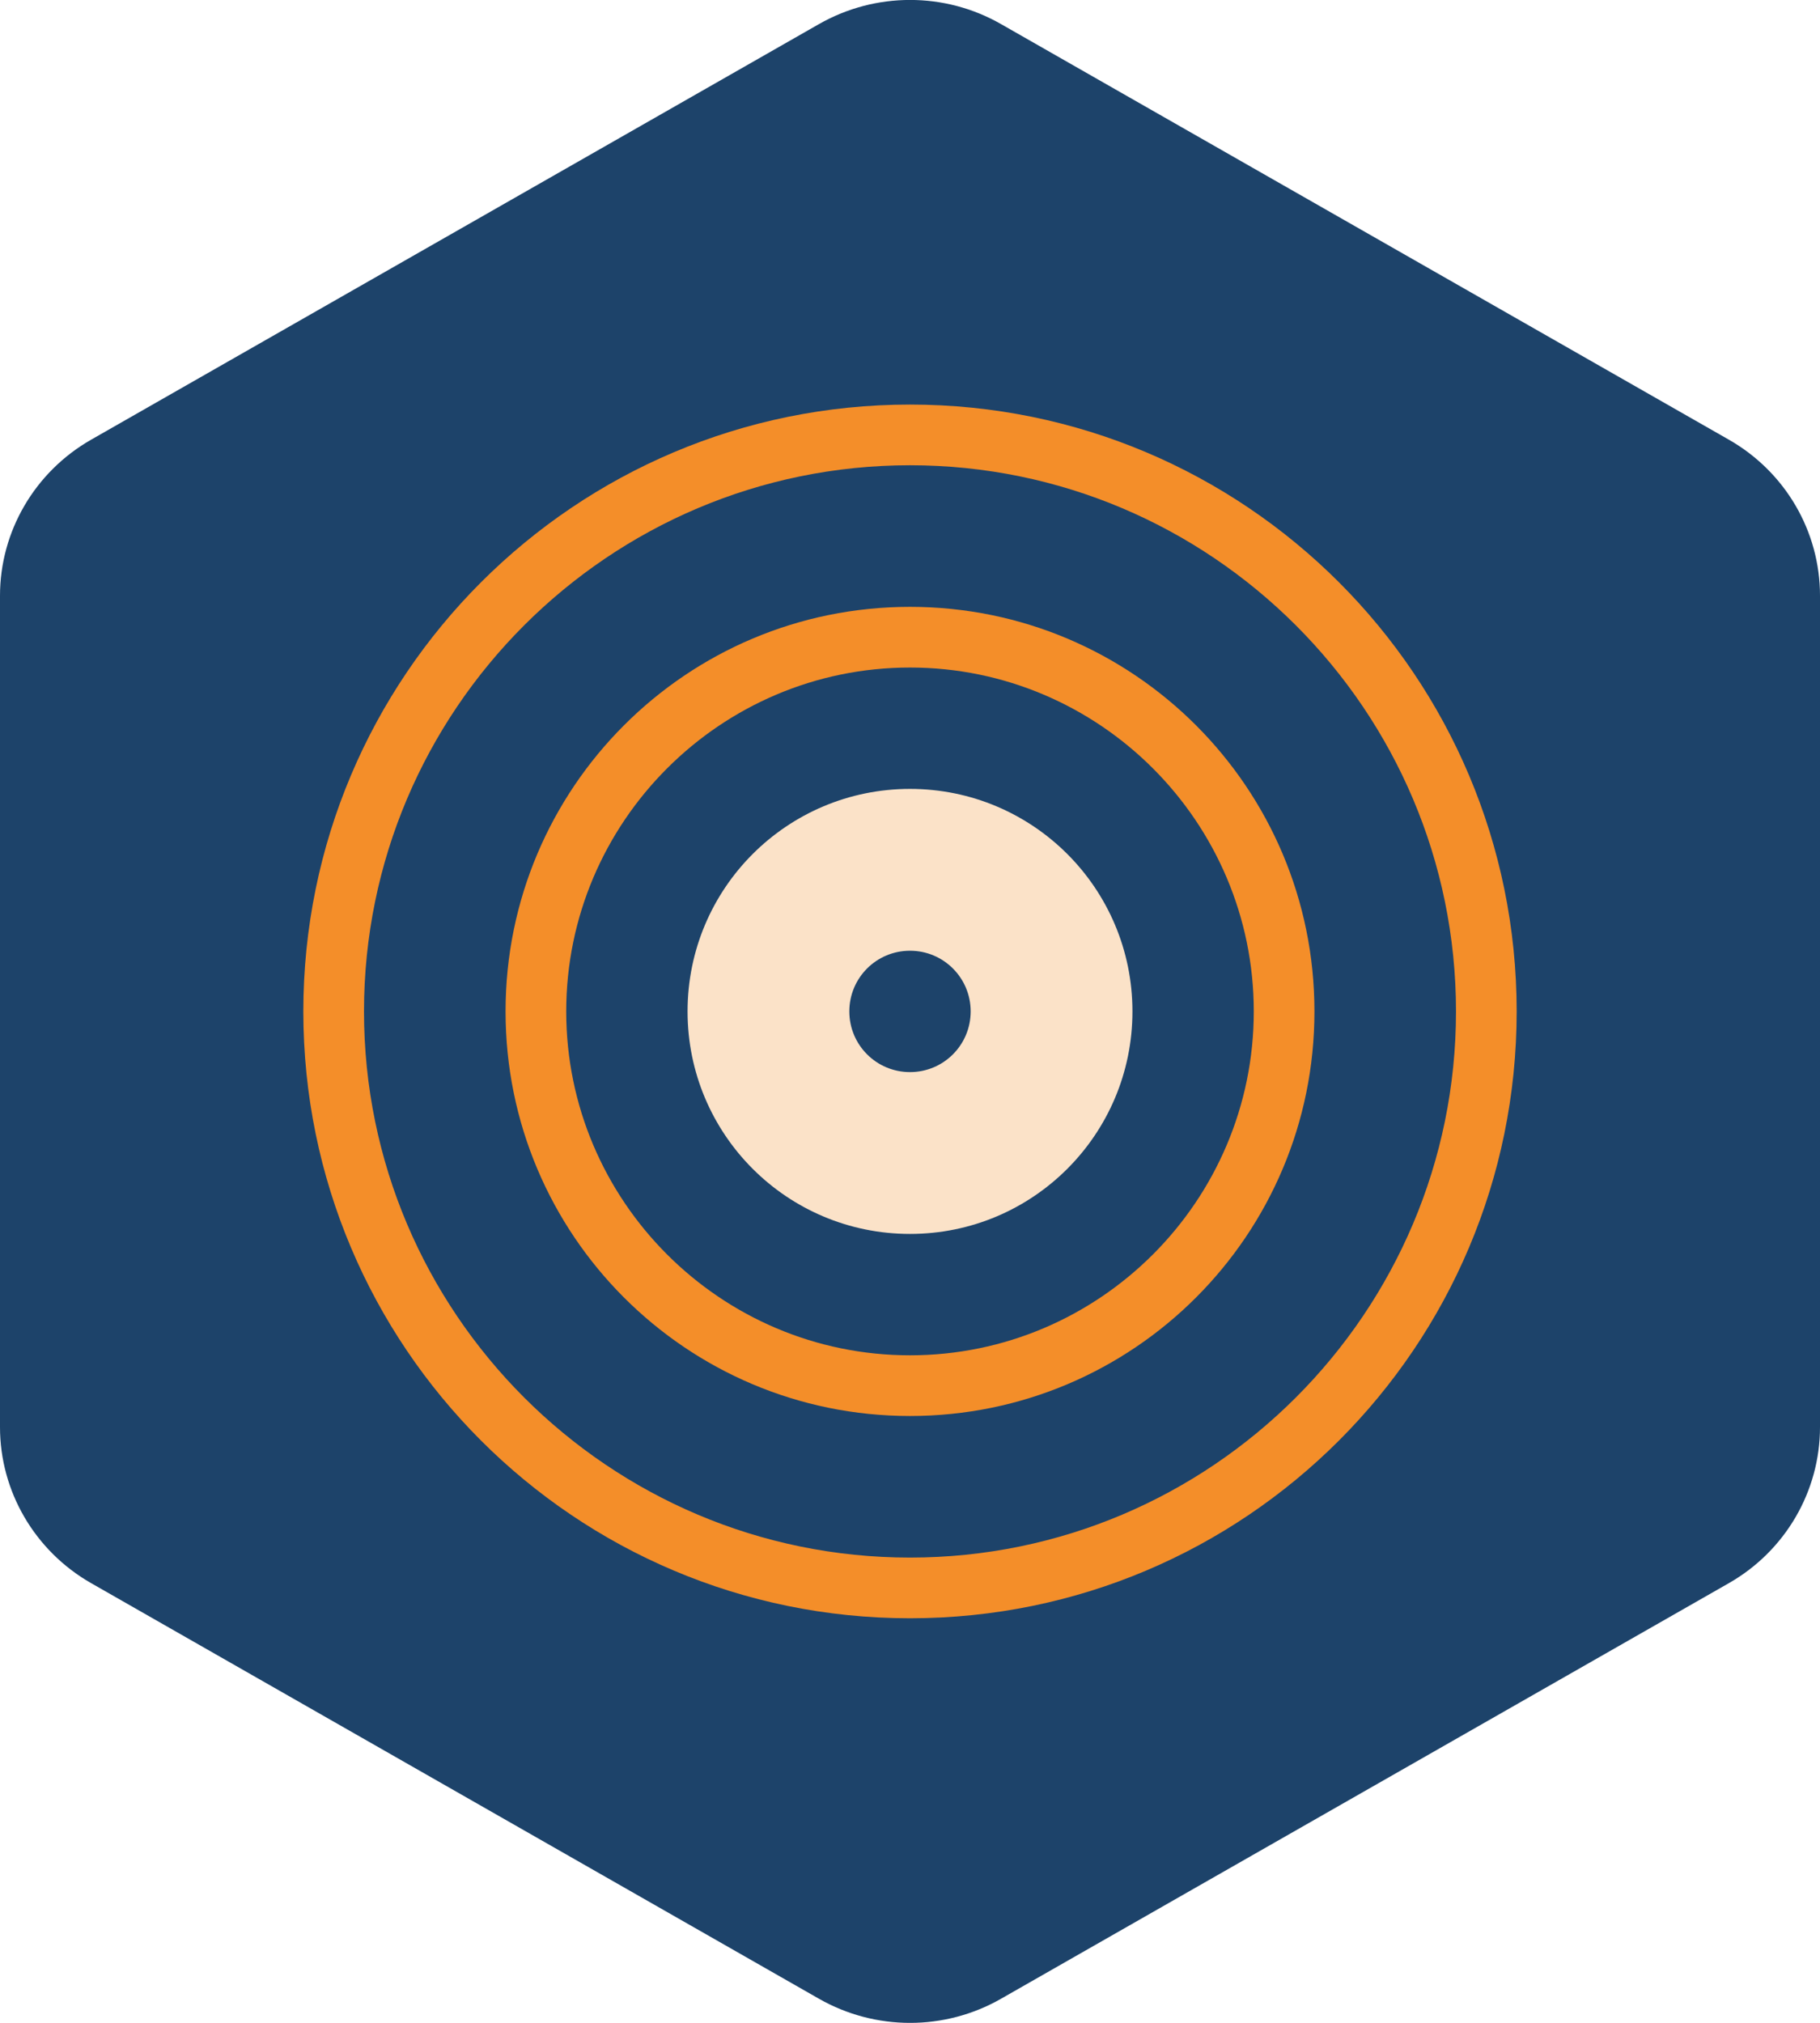 <?xml version="1.0" encoding="UTF-8"?> <svg xmlns="http://www.w3.org/2000/svg" id="Layer_2" viewBox="0 0 90 100"><defs><style>.cls-1{fill:#f48e29;}.cls-2{fill:#fbe2c8;}.cls-3{fill:#1d436a;}</style></defs><g id="Targetting"><g><path class="cls-3" d="M90,29.45v41.1c0,3.18-1.72,6.12-4.5,7.71l-36,20.55c-2.78,1.59-6.21,1.59-9,0L4.5,78.26c-2.78-1.59-4.5-4.53-4.5-7.71V29.45c0-3.18,1.72-6.12,4.5-7.71L40.5,1.19c2.79-1.59,6.22-1.59,9,0l36,20.55c2.78,1.59,4.5,4.52,4.5,7.71Z"></path><path class="cls-1" d="M45,23c14.89,0,27,12.11,27,27s-12.11,27-27,27-27-12.11-27-27,12.11-27,27-27m0-3c-16.57,0-30,13.43-30,30s13.43,30,30,30,30-13.43,30-30-13.43-30-30-30h0Z"></path><path class="cls-1" d="M45,33c9.37,0,17,7.63,17,17s-7.63,17-17,17-17-7.63-17-17,7.63-17,17-17m0-3c-11.05,0-20,8.95-20,20s8.95,20,20,20,20-8.95,20-20-8.95-20-20-20h0Z"></path><path class="cls-2" d="M45,39c-6.08,0-11,4.92-11,11s4.92,11,11,11,11-4.92,11-11-4.92-11-11-11Zm0,14c-1.66,0-3-1.34-3-3s1.34-3,3-3,3,1.34,3,3-1.34,3-3,3Z"></path></g></g></svg> 